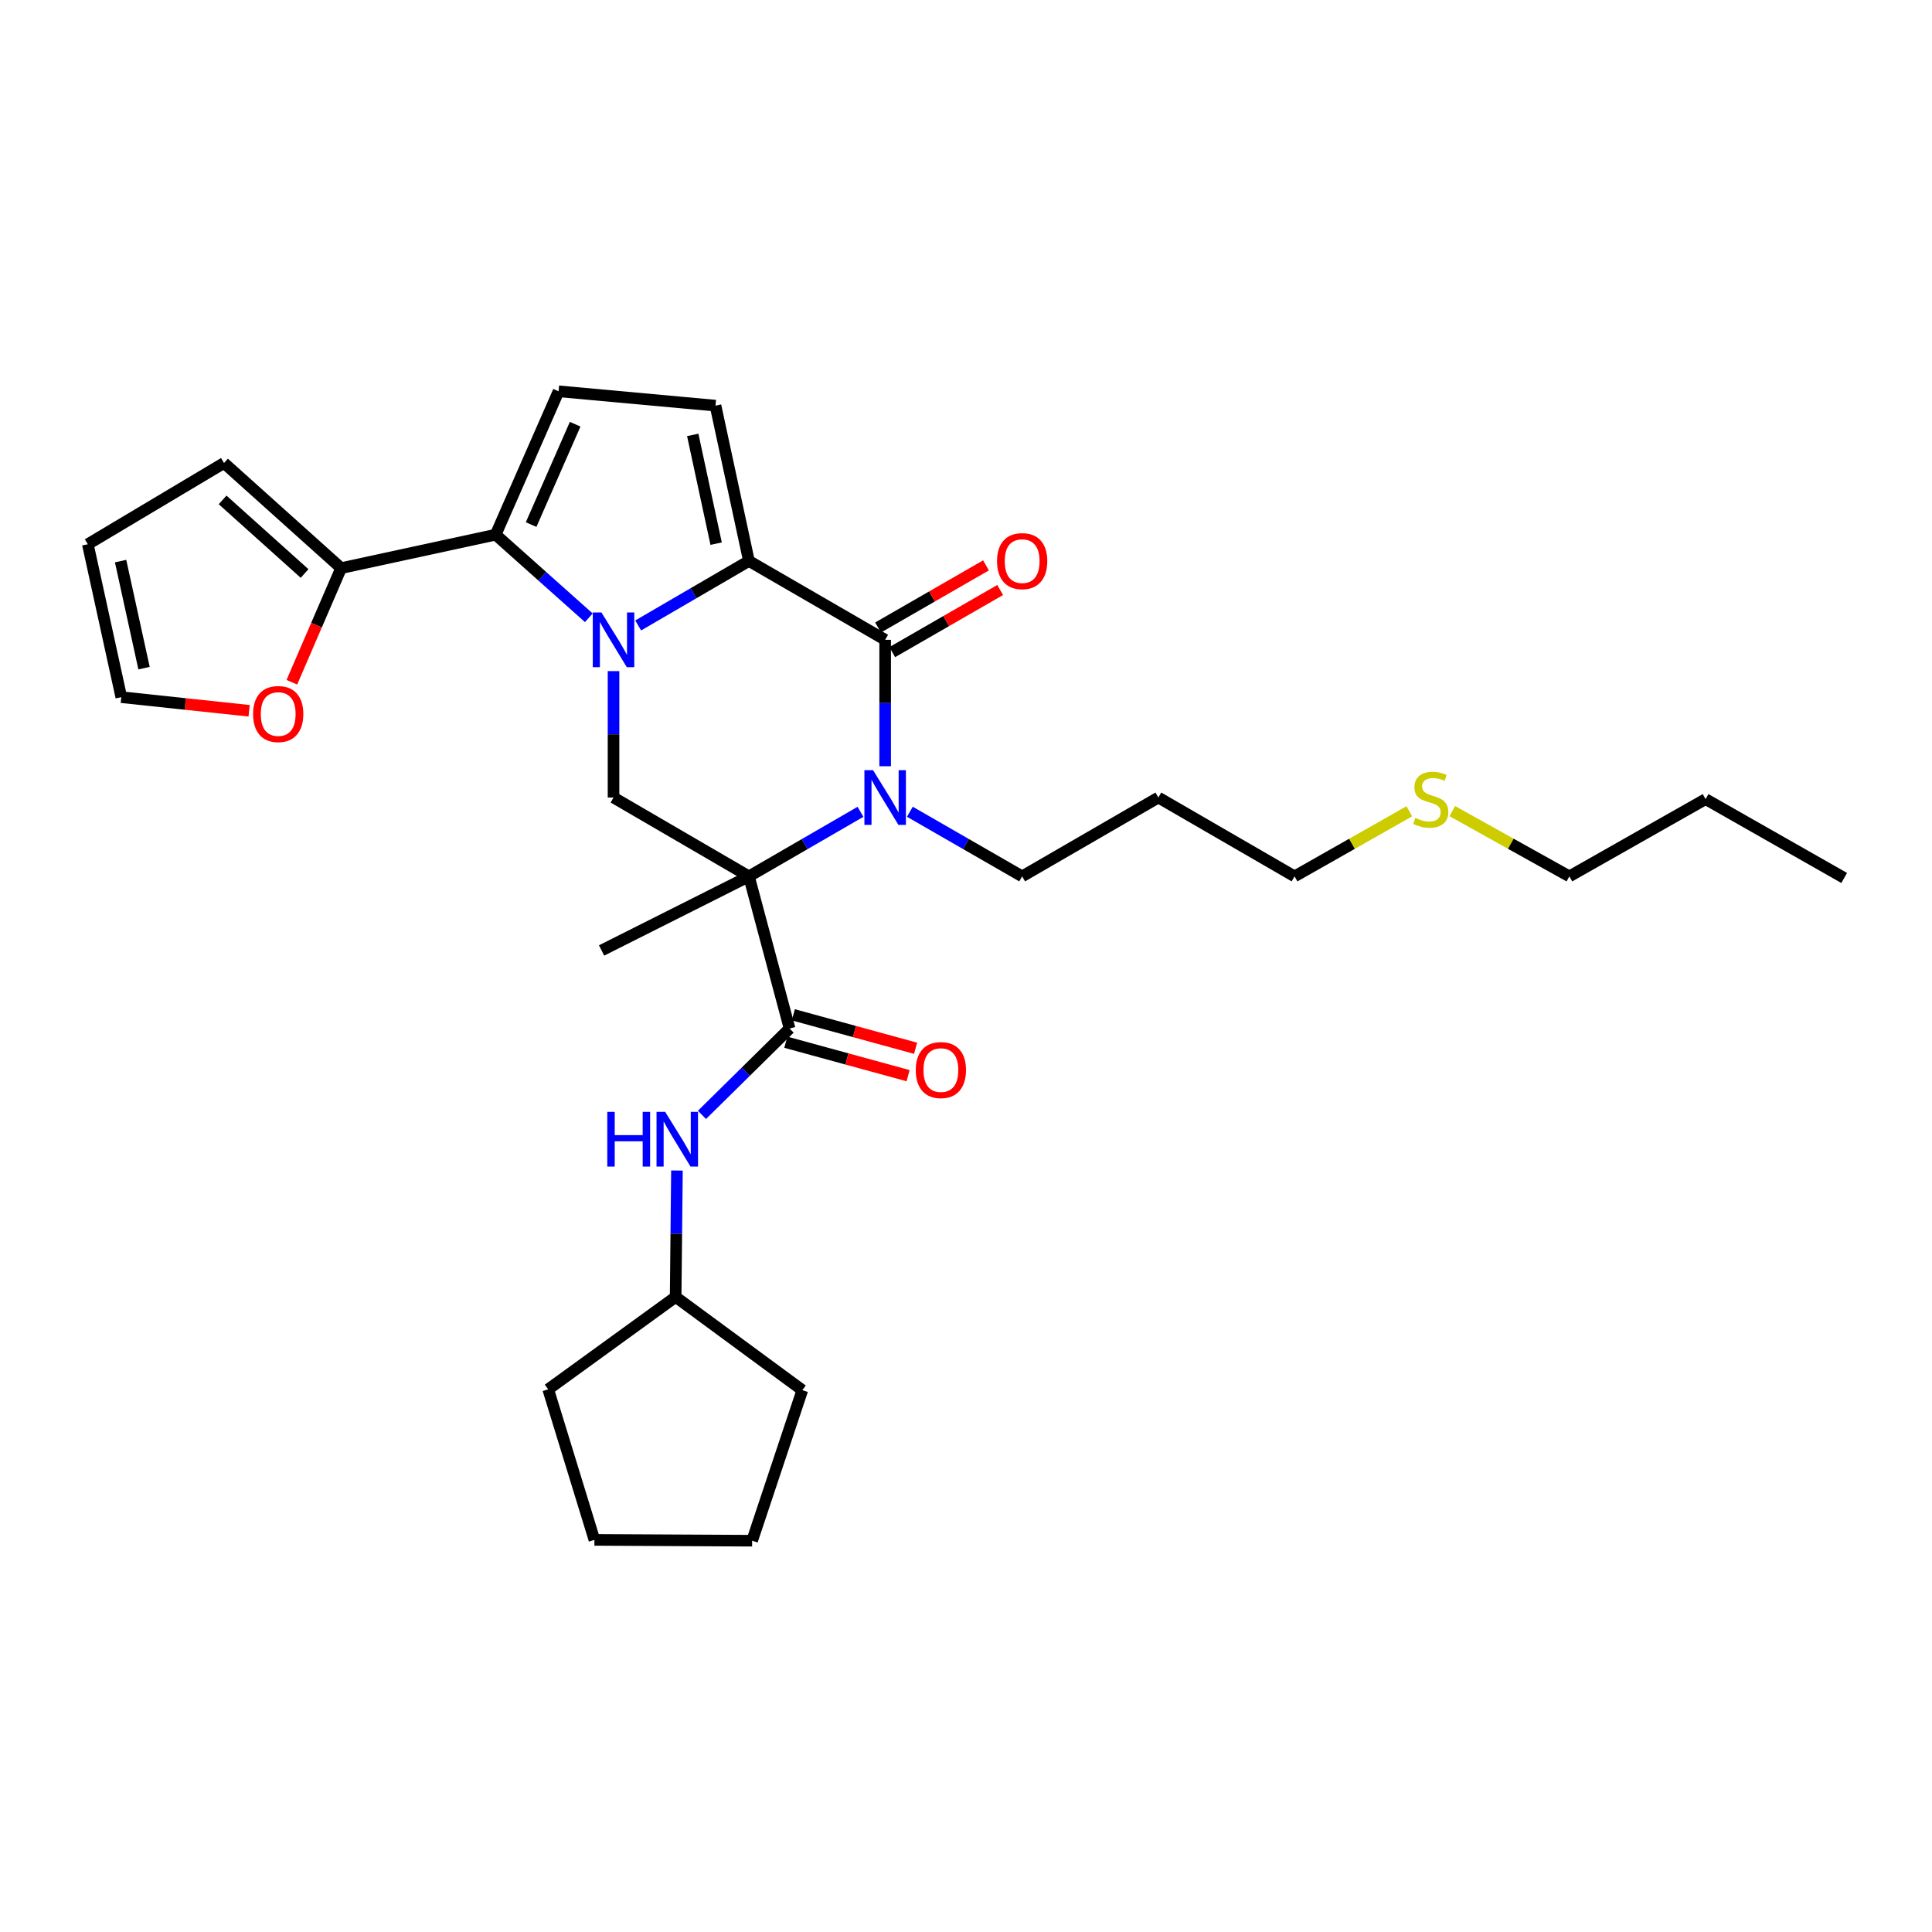 <?xml version='1.0' encoding='iso-8859-1'?>
<svg version='1.1' baseProfile='full'
              xmlns='http://www.w3.org/2000/svg'
                      xmlns:rdkit='http://www.rdkit.org/xml'
                      xmlns:xlink='http://www.w3.org/1999/xlink'
                  xml:space='preserve'
width='1000px' height='1000px' viewBox='0 0 1000 1000'>
<!-- END OF HEADER -->
<rect style='opacity:1.0;fill:#FFFFFF;stroke:none' width='1000' height='1000' x='0' y='0'> </rect>
<path class='bond-1' d='M 330.328,323.73 L 358.985,307.041' style='fill:none;fill-rule:evenodd;stroke:#0000FF;stroke-width:6px;stroke-linecap:butt;stroke-linejoin:miter;stroke-opacity:1' />
<path class='bond-1' d='M 358.985,307.041 L 387.642,290.352' style='fill:none;fill-rule:evenodd;stroke:#000000;stroke-width:6px;stroke-linecap:butt;stroke-linejoin:miter;stroke-opacity:1' />
<path class='bond-4' d='M 304.777,319.763 L 280.663,298.255' style='fill:none;fill-rule:evenodd;stroke:#0000FF;stroke-width:6px;stroke-linecap:butt;stroke-linejoin:miter;stroke-opacity:1' />
<path class='bond-4' d='M 280.663,298.255 L 256.549,276.747' style='fill:none;fill-rule:evenodd;stroke:#000000;stroke-width:6px;stroke-linecap:butt;stroke-linejoin:miter;stroke-opacity:1' />
<path class='bond-6' d='M 317.561,347.366 L 317.561,380.083' style='fill:none;fill-rule:evenodd;stroke:#0000FF;stroke-width:6px;stroke-linecap:butt;stroke-linejoin:miter;stroke-opacity:1' />
<path class='bond-6' d='M 317.561,380.083 L 317.561,412.8' style='fill:none;fill-rule:evenodd;stroke:#000000;stroke-width:6px;stroke-linecap:butt;stroke-linejoin:miter;stroke-opacity:1' />
<path class='bond-0' d='M 387.642,453.606 L 317.561,412.8' style='fill:none;fill-rule:evenodd;stroke:#000000;stroke-width:6px;stroke-linecap:butt;stroke-linejoin:miter;stroke-opacity:1' />
<path class='bond-2' d='M 387.642,453.606 L 416.511,436.9' style='fill:none;fill-rule:evenodd;stroke:#000000;stroke-width:6px;stroke-linecap:butt;stroke-linejoin:miter;stroke-opacity:1' />
<path class='bond-2' d='M 416.511,436.9 L 445.38,420.194' style='fill:none;fill-rule:evenodd;stroke:#0000FF;stroke-width:6px;stroke-linecap:butt;stroke-linejoin:miter;stroke-opacity:1' />
<path class='bond-5' d='M 387.642,453.606 L 408.682,532.357' style='fill:none;fill-rule:evenodd;stroke:#000000;stroke-width:6px;stroke-linecap:butt;stroke-linejoin:miter;stroke-opacity:1' />
<path class='bond-18' d='M 387.642,453.606 L 311.375,491.96' style='fill:none;fill-rule:evenodd;stroke:#000000;stroke-width:6px;stroke-linecap:butt;stroke-linejoin:miter;stroke-opacity:1' />
<path class='bond-3' d='M 387.642,290.352 L 458.157,331.165' style='fill:none;fill-rule:evenodd;stroke:#000000;stroke-width:6px;stroke-linecap:butt;stroke-linejoin:miter;stroke-opacity:1' />
<path class='bond-7' d='M 387.642,290.352 L 370.345,209.959' style='fill:none;fill-rule:evenodd;stroke:#000000;stroke-width:6px;stroke-linecap:butt;stroke-linejoin:miter;stroke-opacity:1' />
<path class='bond-7' d='M 370.669,281.387 L 358.561,225.111' style='fill:none;fill-rule:evenodd;stroke:#000000;stroke-width:6px;stroke-linecap:butt;stroke-linejoin:miter;stroke-opacity:1' />
<path class='bond-17' d='M 470.942,420.158 L 500.003,436.882' style='fill:none;fill-rule:evenodd;stroke:#0000FF;stroke-width:6px;stroke-linecap:butt;stroke-linejoin:miter;stroke-opacity:1' />
<path class='bond-17' d='M 500.003,436.882 L 529.064,453.606' style='fill:none;fill-rule:evenodd;stroke:#000000;stroke-width:6px;stroke-linecap:butt;stroke-linejoin:miter;stroke-opacity:1' />
<path class='bond-31' d='M 458.157,396.6 L 458.157,363.882' style='fill:none;fill-rule:evenodd;stroke:#0000FF;stroke-width:6px;stroke-linecap:butt;stroke-linejoin:miter;stroke-opacity:1' />
<path class='bond-31' d='M 458.157,363.882 L 458.157,331.165' style='fill:none;fill-rule:evenodd;stroke:#000000;stroke-width:6px;stroke-linecap:butt;stroke-linejoin:miter;stroke-opacity:1' />
<path class='bond-11' d='M 461.825,337.539 L 489.756,321.462' style='fill:none;fill-rule:evenodd;stroke:#000000;stroke-width:6px;stroke-linecap:butt;stroke-linejoin:miter;stroke-opacity:1' />
<path class='bond-11' d='M 489.756,321.462 L 517.687,305.385' style='fill:none;fill-rule:evenodd;stroke:#FF0000;stroke-width:6px;stroke-linecap:butt;stroke-linejoin:miter;stroke-opacity:1' />
<path class='bond-11' d='M 454.488,324.792 L 482.419,308.715' style='fill:none;fill-rule:evenodd;stroke:#000000;stroke-width:6px;stroke-linecap:butt;stroke-linejoin:miter;stroke-opacity:1' />
<path class='bond-11' d='M 482.419,308.715 L 510.35,292.638' style='fill:none;fill-rule:evenodd;stroke:#FF0000;stroke-width:6px;stroke-linecap:butt;stroke-linejoin:miter;stroke-opacity:1' />
<path class='bond-8' d='M 256.549,276.747 L 289.118,202.531' style='fill:none;fill-rule:evenodd;stroke:#000000;stroke-width:6px;stroke-linecap:butt;stroke-linejoin:miter;stroke-opacity:1' />
<path class='bond-8' d='M 274.902,271.525 L 297.7,219.574' style='fill:none;fill-rule:evenodd;stroke:#000000;stroke-width:6px;stroke-linecap:butt;stroke-linejoin:miter;stroke-opacity:1' />
<path class='bond-9' d='M 256.549,276.747 L 176.564,294.061' style='fill:none;fill-rule:evenodd;stroke:#000000;stroke-width:6px;stroke-linecap:butt;stroke-linejoin:miter;stroke-opacity:1' />
<path class='bond-10' d='M 408.682,532.357 L 386.009,554.708' style='fill:none;fill-rule:evenodd;stroke:#000000;stroke-width:6px;stroke-linecap:butt;stroke-linejoin:miter;stroke-opacity:1' />
<path class='bond-10' d='M 386.009,554.708 L 363.335,577.06' style='fill:none;fill-rule:evenodd;stroke:#0000FF;stroke-width:6px;stroke-linecap:butt;stroke-linejoin:miter;stroke-opacity:1' />
<path class='bond-13' d='M 406.741,539.45 L 438.385,548.109' style='fill:none;fill-rule:evenodd;stroke:#000000;stroke-width:6px;stroke-linecap:butt;stroke-linejoin:miter;stroke-opacity:1' />
<path class='bond-13' d='M 438.385,548.109 L 470.029,556.769' style='fill:none;fill-rule:evenodd;stroke:#FF0000;stroke-width:6px;stroke-linecap:butt;stroke-linejoin:miter;stroke-opacity:1' />
<path class='bond-13' d='M 410.623,525.264 L 442.267,533.923' style='fill:none;fill-rule:evenodd;stroke:#000000;stroke-width:6px;stroke-linecap:butt;stroke-linejoin:miter;stroke-opacity:1' />
<path class='bond-13' d='M 442.267,533.923 L 473.911,542.583' style='fill:none;fill-rule:evenodd;stroke:#FF0000;stroke-width:6px;stroke-linecap:butt;stroke-linejoin:miter;stroke-opacity:1' />
<path class='bond-30' d='M 370.345,209.959 L 289.118,202.531' style='fill:none;fill-rule:evenodd;stroke:#000000;stroke-width:6px;stroke-linecap:butt;stroke-linejoin:miter;stroke-opacity:1' />
<path class='bond-12' d='M 176.564,294.061 L 163.814,323.595' style='fill:none;fill-rule:evenodd;stroke:#000000;stroke-width:6px;stroke-linecap:butt;stroke-linejoin:miter;stroke-opacity:1' />
<path class='bond-12' d='M 163.814,323.595 L 151.064,353.129' style='fill:none;fill-rule:evenodd;stroke:#FF0000;stroke-width:6px;stroke-linecap:butt;stroke-linejoin:miter;stroke-opacity:1' />
<path class='bond-14' d='M 176.564,294.061 L 115.953,239.643' style='fill:none;fill-rule:evenodd;stroke:#000000;stroke-width:6px;stroke-linecap:butt;stroke-linejoin:miter;stroke-opacity:1' />
<path class='bond-14' d='M 157.647,296.843 L 115.219,258.75' style='fill:none;fill-rule:evenodd;stroke:#000000;stroke-width:6px;stroke-linecap:butt;stroke-linejoin:miter;stroke-opacity:1' />
<path class='bond-19' d='M 350.388,605.86 L 350.05,638.577' style='fill:none;fill-rule:evenodd;stroke:#0000FF;stroke-width:6px;stroke-linecap:butt;stroke-linejoin:miter;stroke-opacity:1' />
<path class='bond-19' d='M 350.05,638.577 L 349.713,671.294' style='fill:none;fill-rule:evenodd;stroke:#000000;stroke-width:6px;stroke-linecap:butt;stroke-linejoin:miter;stroke-opacity:1' />
<path class='bond-15' d='M 128.953,367.9 L 95.869,364.375' style='fill:none;fill-rule:evenodd;stroke:#FF0000;stroke-width:6px;stroke-linecap:butt;stroke-linejoin:miter;stroke-opacity:1' />
<path class='bond-15' d='M 95.869,364.375 L 62.785,360.85' style='fill:none;fill-rule:evenodd;stroke:#000000;stroke-width:6px;stroke-linecap:butt;stroke-linejoin:miter;stroke-opacity:1' />
<path class='bond-16' d='M 115.953,239.643 L 45.455,281.691' style='fill:none;fill-rule:evenodd;stroke:#000000;stroke-width:6px;stroke-linecap:butt;stroke-linejoin:miter;stroke-opacity:1' />
<path class='bond-32' d='M 62.785,360.85 L 45.455,281.691' style='fill:none;fill-rule:evenodd;stroke:#000000;stroke-width:6px;stroke-linecap:butt;stroke-linejoin:miter;stroke-opacity:1' />
<path class='bond-32' d='M 74.553,345.831 L 62.421,290.419' style='fill:none;fill-rule:evenodd;stroke:#000000;stroke-width:6px;stroke-linecap:butt;stroke-linejoin:miter;stroke-opacity:1' />
<path class='bond-21' d='M 529.064,453.606 L 599.562,412.8' style='fill:none;fill-rule:evenodd;stroke:#000000;stroke-width:6px;stroke-linecap:butt;stroke-linejoin:miter;stroke-opacity:1' />
<path class='bond-24' d='M 349.713,671.294 L 415.284,719.543' style='fill:none;fill-rule:evenodd;stroke:#000000;stroke-width:6px;stroke-linecap:butt;stroke-linejoin:miter;stroke-opacity:1' />
<path class='bond-25' d='M 349.713,671.294 L 283.75,719.118' style='fill:none;fill-rule:evenodd;stroke:#000000;stroke-width:6px;stroke-linecap:butt;stroke-linejoin:miter;stroke-opacity:1' />
<path class='bond-20' d='M 729.46,419.923 L 699.76,436.765' style='fill:none;fill-rule:evenodd;stroke:#CCCC00;stroke-width:6px;stroke-linecap:butt;stroke-linejoin:miter;stroke-opacity:1' />
<path class='bond-20' d='M 699.76,436.765 L 670.06,453.606' style='fill:none;fill-rule:evenodd;stroke:#000000;stroke-width:6px;stroke-linecap:butt;stroke-linejoin:miter;stroke-opacity:1' />
<path class='bond-23' d='M 751.7,419.831 L 781.999,436.718' style='fill:none;fill-rule:evenodd;stroke:#CCCC00;stroke-width:6px;stroke-linecap:butt;stroke-linejoin:miter;stroke-opacity:1' />
<path class='bond-23' d='M 781.999,436.718 L 812.299,453.606' style='fill:none;fill-rule:evenodd;stroke:#000000;stroke-width:6px;stroke-linecap:butt;stroke-linejoin:miter;stroke-opacity:1' />
<path class='bond-22' d='M 599.562,412.8 L 670.06,453.606' style='fill:none;fill-rule:evenodd;stroke:#000000;stroke-width:6px;stroke-linecap:butt;stroke-linejoin:miter;stroke-opacity:1' />
<path class='bond-26' d='M 812.299,453.606 L 882.813,413.626' style='fill:none;fill-rule:evenodd;stroke:#000000;stroke-width:6px;stroke-linecap:butt;stroke-linejoin:miter;stroke-opacity:1' />
<path class='bond-29' d='M 415.284,719.543 L 389.301,797.469' style='fill:none;fill-rule:evenodd;stroke:#000000;stroke-width:6px;stroke-linecap:butt;stroke-linejoin:miter;stroke-opacity:1' />
<path class='bond-28' d='M 283.75,719.118 L 307.674,797.044' style='fill:none;fill-rule:evenodd;stroke:#000000;stroke-width:6px;stroke-linecap:butt;stroke-linejoin:miter;stroke-opacity:1' />
<path class='bond-27' d='M 882.813,413.626 L 954.545,454.431' style='fill:none;fill-rule:evenodd;stroke:#000000;stroke-width:6px;stroke-linecap:butt;stroke-linejoin:miter;stroke-opacity:1' />
<path class='bond-33' d='M 307.674,797.044 L 389.301,797.469' style='fill:none;fill-rule:evenodd;stroke:#000000;stroke-width:6px;stroke-linecap:butt;stroke-linejoin:miter;stroke-opacity:1' />
<path  class='atom-0' d='M 311.301 317.005
L 320.581 332.005
Q 321.501 333.485, 322.981 336.165
Q 324.461 338.845, 324.541 339.005
L 324.541 317.005
L 328.301 317.005
L 328.301 345.325
L 324.421 345.325
L 314.461 328.925
Q 313.301 327.005, 312.061 324.805
Q 310.861 322.605, 310.501 321.925
L 310.501 345.325
L 306.821 345.325
L 306.821 317.005
L 311.301 317.005
' fill='#0000FF'/>
<path  class='atom-3' d='M 451.897 398.64
L 461.177 413.64
Q 462.097 415.12, 463.577 417.8
Q 465.057 420.48, 465.137 420.64
L 465.137 398.64
L 468.897 398.64
L 468.897 426.96
L 465.017 426.96
L 455.057 410.56
Q 453.897 408.64, 452.657 406.44
Q 451.457 404.24, 451.097 403.56
L 451.097 426.96
L 447.417 426.96
L 447.417 398.64
L 451.897 398.64
' fill='#0000FF'/>
<path  class='atom-11' d='M 314.335 575.499
L 318.175 575.499
L 318.175 587.539
L 332.655 587.539
L 332.655 575.499
L 336.495 575.499
L 336.495 603.819
L 332.655 603.819
L 332.655 590.739
L 318.175 590.739
L 318.175 603.819
L 314.335 603.819
L 314.335 575.499
' fill='#0000FF'/>
<path  class='atom-11' d='M 344.295 575.499
L 353.575 590.499
Q 354.495 591.979, 355.975 594.659
Q 357.455 597.339, 357.535 597.499
L 357.535 575.499
L 361.295 575.499
L 361.295 603.819
L 357.415 603.819
L 347.455 587.419
Q 346.295 585.499, 345.055 583.299
Q 343.855 581.099, 343.495 580.419
L 343.495 603.819
L 339.815 603.819
L 339.815 575.499
L 344.295 575.499
' fill='#0000FF'/>
<path  class='atom-12' d='M 516.064 290.432
Q 516.064 283.632, 519.424 279.832
Q 522.784 276.032, 529.064 276.032
Q 535.344 276.032, 538.704 279.832
Q 542.064 283.632, 542.064 290.432
Q 542.064 297.312, 538.664 301.232
Q 535.264 305.112, 529.064 305.112
Q 522.824 305.112, 519.424 301.232
Q 516.064 297.352, 516.064 290.432
M 529.064 301.912
Q 533.384 301.912, 535.704 299.032
Q 538.064 296.112, 538.064 290.432
Q 538.064 284.872, 535.704 282.072
Q 533.384 279.232, 529.064 279.232
Q 524.744 279.232, 522.384 282.032
Q 520.064 284.832, 520.064 290.432
Q 520.064 296.152, 522.384 299.032
Q 524.744 301.912, 529.064 301.912
' fill='#FF0000'/>
<path  class='atom-13' d='M 130.995 369.583
Q 130.995 362.783, 134.355 358.983
Q 137.715 355.183, 143.995 355.183
Q 150.275 355.183, 153.635 358.983
Q 156.995 362.783, 156.995 369.583
Q 156.995 376.463, 153.595 380.383
Q 150.195 384.263, 143.995 384.263
Q 137.755 384.263, 134.355 380.383
Q 130.995 376.503, 130.995 369.583
M 143.995 381.063
Q 148.315 381.063, 150.635 378.183
Q 152.995 375.263, 152.995 369.583
Q 152.995 364.023, 150.635 361.223
Q 148.315 358.383, 143.995 358.383
Q 139.675 358.383, 137.315 361.183
Q 134.995 363.983, 134.995 369.583
Q 134.995 375.303, 137.315 378.183
Q 139.675 381.063, 143.995 381.063
' fill='#FF0000'/>
<path  class='atom-14' d='M 474 553.869
Q 474 547.069, 477.36 543.269
Q 480.72 539.469, 487 539.469
Q 493.28 539.469, 496.64 543.269
Q 500 547.069, 500 553.869
Q 500 560.749, 496.6 564.669
Q 493.2 568.549, 487 568.549
Q 480.76 568.549, 477.36 564.669
Q 474 560.789, 474 553.869
M 487 565.349
Q 491.32 565.349, 493.64 562.469
Q 496 559.549, 496 553.869
Q 496 548.309, 493.64 545.509
Q 491.32 542.669, 487 542.669
Q 482.68 542.669, 480.32 545.469
Q 478 548.269, 478 553.869
Q 478 559.589, 480.32 562.469
Q 482.68 565.349, 487 565.349
' fill='#FF0000'/>
<path  class='atom-21' d='M 732.567 423.346
Q 732.887 423.466, 734.207 424.026
Q 735.527 424.586, 736.967 424.946
Q 738.447 425.266, 739.887 425.266
Q 742.567 425.266, 744.127 423.986
Q 745.687 422.666, 745.687 420.386
Q 745.687 418.826, 744.887 417.866
Q 744.127 416.906, 742.927 416.386
Q 741.727 415.866, 739.727 415.266
Q 737.207 414.506, 735.687 413.786
Q 734.207 413.066, 733.127 411.546
Q 732.087 410.026, 732.087 407.466
Q 732.087 403.906, 734.487 401.706
Q 736.927 399.506, 741.727 399.506
Q 745.007 399.506, 748.727 401.066
L 747.807 404.146
Q 744.407 402.746, 741.847 402.746
Q 739.087 402.746, 737.567 403.906
Q 736.047 405.026, 736.087 406.986
Q 736.087 408.506, 736.847 409.426
Q 737.647 410.346, 738.767 410.866
Q 739.927 411.386, 741.847 411.986
Q 744.407 412.786, 745.927 413.586
Q 747.447 414.386, 748.527 416.026
Q 749.647 417.626, 749.647 420.386
Q 749.647 424.306, 747.007 426.426
Q 744.407 428.506, 740.047 428.506
Q 737.527 428.506, 735.607 427.946
Q 733.727 427.426, 731.487 426.506
L 732.567 423.346
' fill='#CCCC00'/>
</svg>
